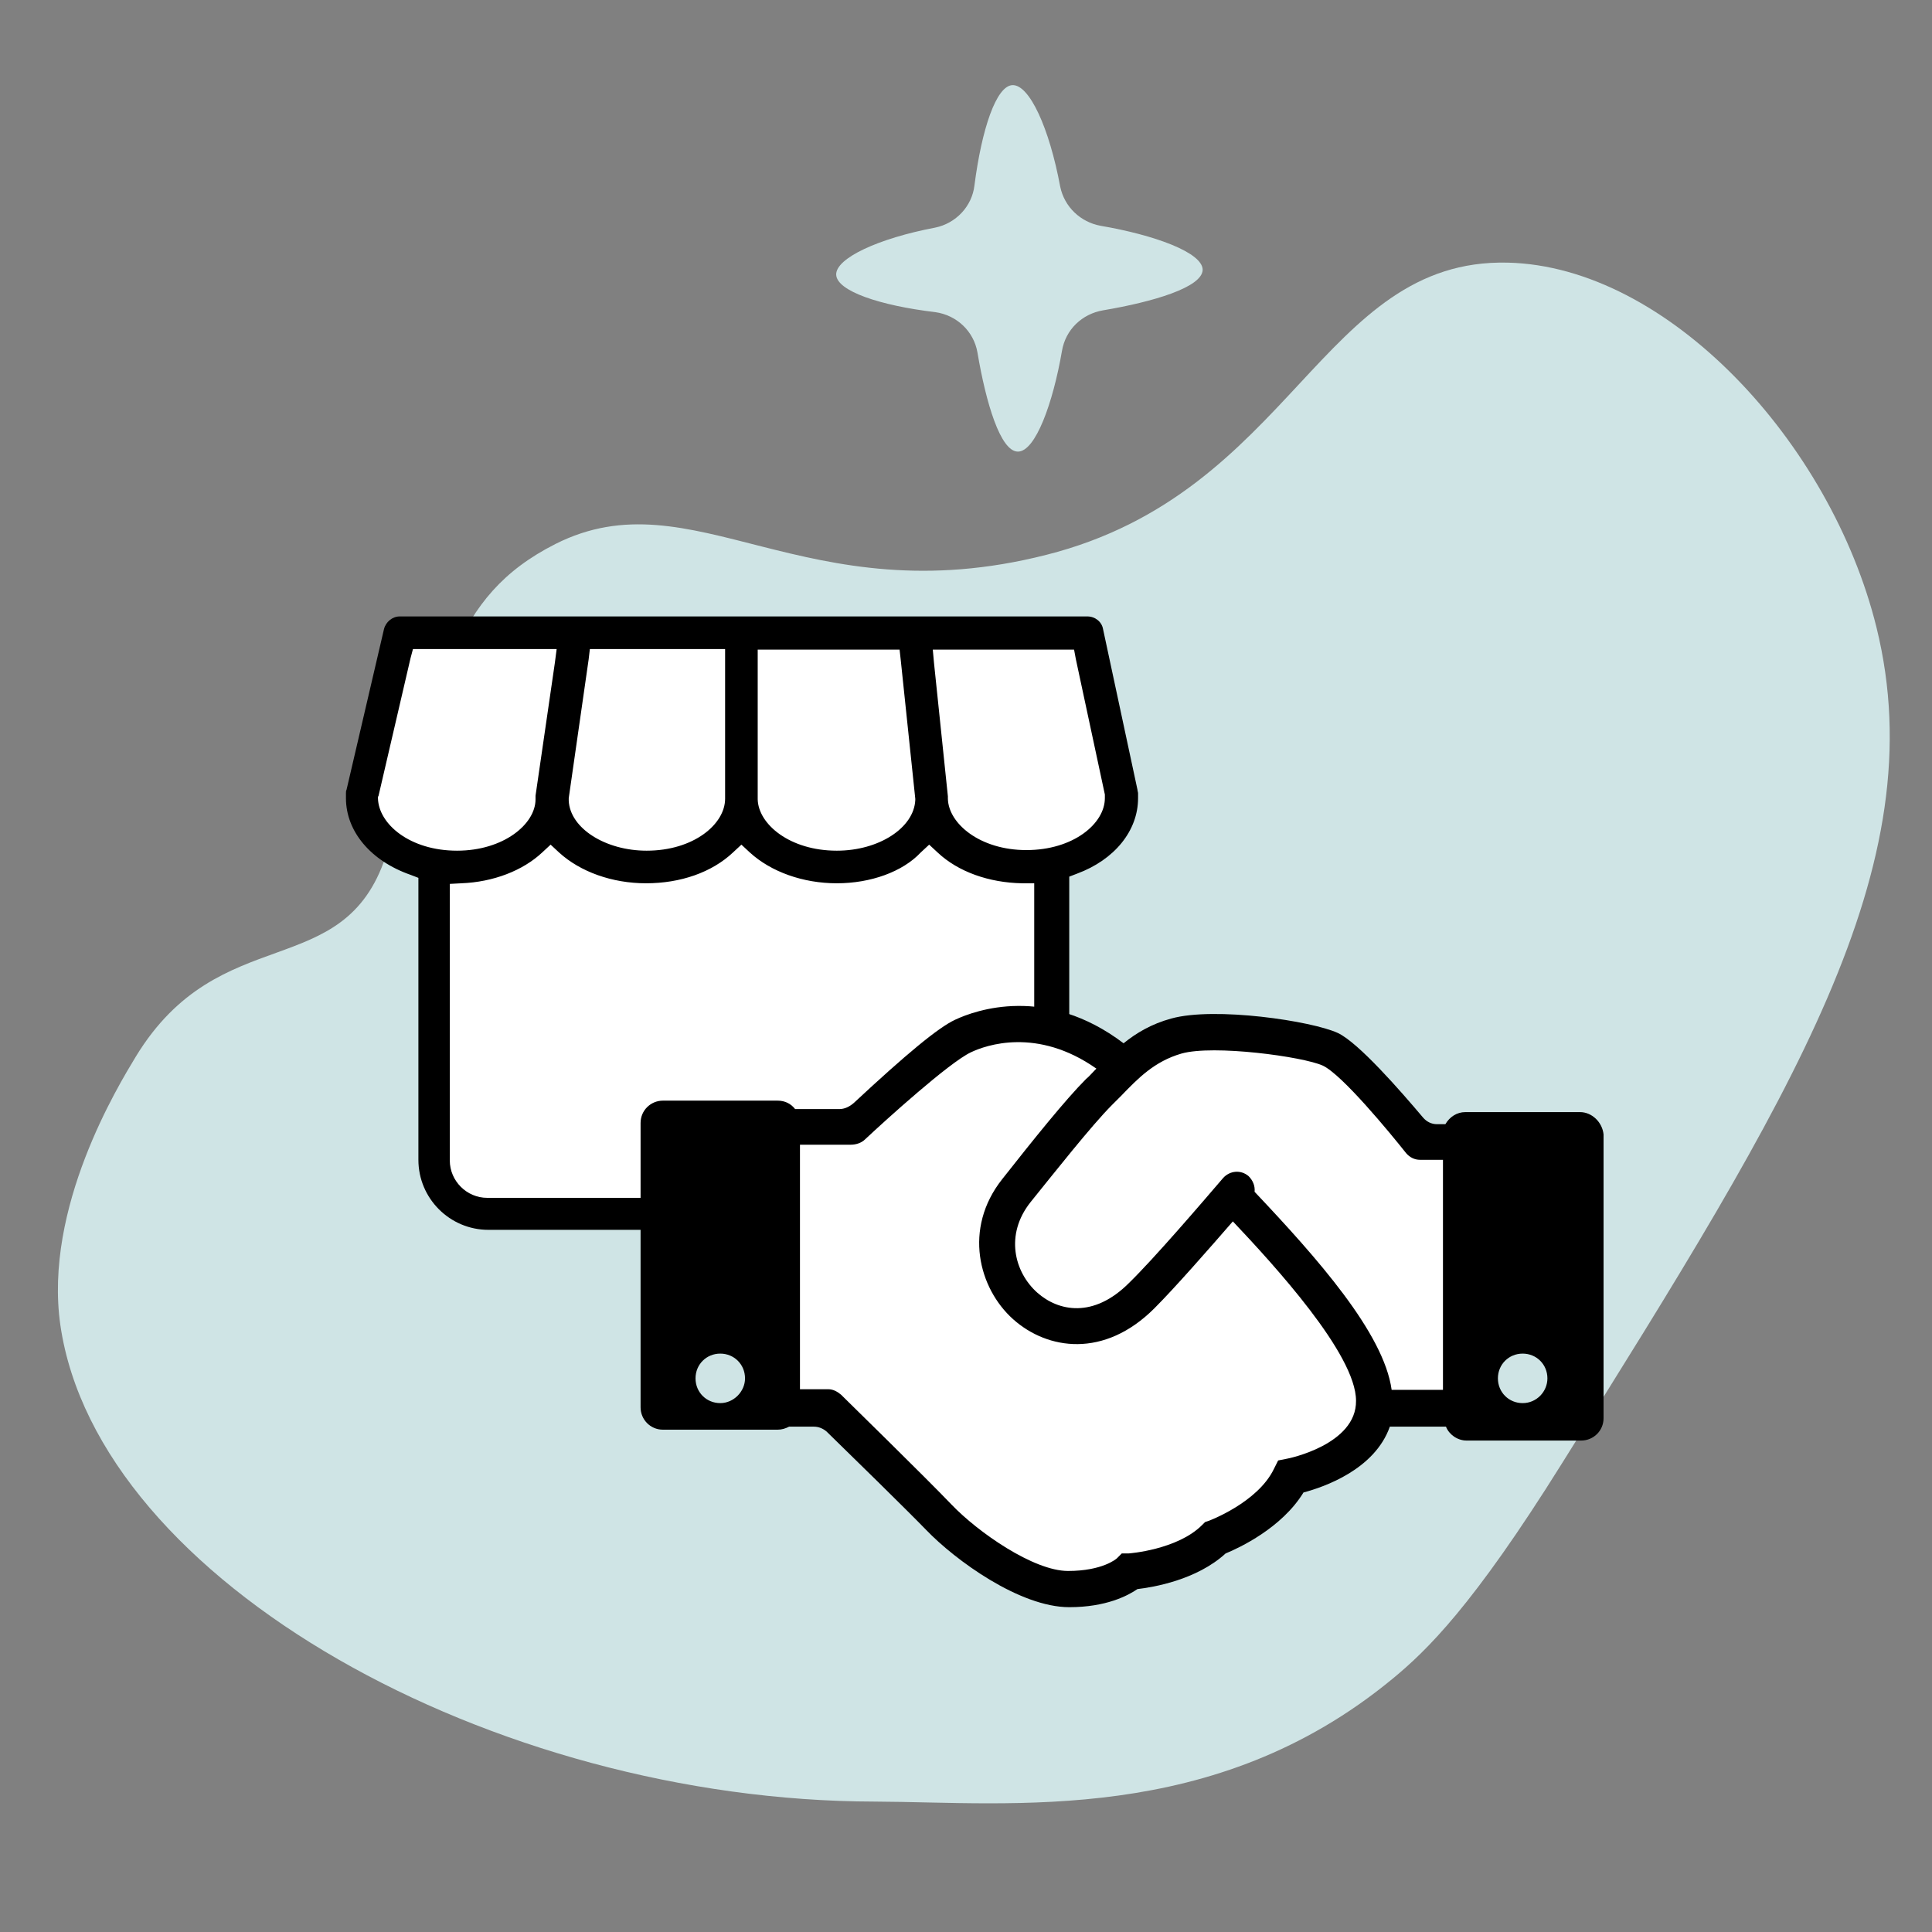 <svg xmlns="http://www.w3.org/2000/svg" xmlns:xlink="http://www.w3.org/1999/xlink" id="Ebene_1" x="0px" y="0px" viewBox="0 0 320 320" style="enable-background:new 0 0 320 320;" xml:space="preserve"><rect x="0" y="0" width="320" height="320" fill="#808080" stroke="none"/><style type="text/css">	.st0{fill:#CFE4E5;}	.st1{fill:#FFFFFF;}</style><g id="Ebene_3"></g><g id="Ebene_2_00000031911961270725711400000016498006311562355883_">	<path class="st0" d="M168.6,74.8c2.9,0,5.8-8,7.3-16.7c0.6-3.5,3.3-6.1,6.8-6.7c8.3-1.4,16.4-3.8,16.5-6.7c0-2.9-8.1-5.8-16.9-7.3  c-3.3-0.6-6-3.1-6.7-6.5c-1.8-9.7-5.1-16.9-7.9-16.8c-2.7,0.1-5.1,7.3-6.3,16.6c-0.4,3.5-3.1,6.3-6.5,7c-9.5,1.8-16.5,5.1-16.4,7.8  s7.2,5.1,16.4,6.2c3.6,0.5,6.4,3.2,7,6.7C163.3,66.7,165.7,74.8,168.6,74.8z"></path>	<path class="st0" d="M144.9,298.4C81.6,298.3,16.2,262,10,219.5C7.2,200,19.6,179.8,22.5,175c13.9-22.8,34.4-12,41.4-33.2  c9.6-28.9,10.7-42.9,28.1-51.7c22.8-11.5,41.2,12,81.3,1.8c40.8-10.3,45.5-49.1,76.4-48.4c26.5,0.6,53.5,29.7,61.1,60.4  c9.8,39.7-14.1,77.8-52.1,138.5c-14.8,23.7-22.4,31-28.1,35.7C201.1,302.4,167.8,298.5,144.9,298.4z"></path></g><g id="Ebene_1_00000000206375913478981970000015178151470274357134_">	<path class="st1" d="M180.1,104.8H66.2L60,131.5v0.8c0,5.3,5.1,9.8,12,11v48.9c0,4.9,4,8.9,8.9,8.9h84.4c4.9,0,8.9-4,8.9-8.9v-49  c6.6-1.3,11.4-5.7,11.4-10.9v-0.8L180.1,104.8z"></path>	<path class="st1" d="M90.7,141.9c-3.5,3.3-8.5,5.2-14.1,5.4h-1v44.9c0,2.9,2.3,5.2,5.2,5.2h84.4c2.9,0,5.2-2.3,5.2-5.2v-44.9h-1  c-5.7-0.1-11.1-2.1-14.6-5.4l-0.7-0.6l-0.7,0.6c-3.7,3.4-9.1,5.4-15,5.4s-11.4-2-15-5.4l-0.7-0.6l-0.7,0.6c-3.7,3.4-9.1,5.4-15,5.4  s-11.4-2-15-5.4l-0.7-0.6L90.7,141.9z M158,131.9c0,0.1,0,0.1,0,0.2c0,0.1,0,0.1,0,0.2c0,3.7,4.8,7.6,12,7.6s12-3.9,12-7.6v-0.4  l-5-23.3h-21.5L158,131.9z M126.6,132.3c0,3.7,4.8,7.6,12,7.6c7,0,11.9-3.8,12-7.4v-0.1l-2.5-23.9h-21.6L126.6,132.3L126.6,132.3z   M95.1,132.5v0.1c0.2,3.5,4.9,7.3,12,7.3c7.2,0,12-3.9,12-7.6v-23.8H98.6L95.1,132.5z M63.7,132.2v0.1c0,3.7,4.8,7.6,12,7.6  s12-3.9,12-7.6c0-0.1,0-0.2,0-0.3s0-0.1,0-0.2l3.3-23.3H69.2L63.7,132.2z"></path>	<path d="M180.1,102.1c1.3,0,2.4,0.9,2.6,2.1l5.7,26.6c0,0.2,0.1,0.4,0.1,0.6v0.8c0,5.4-3.9,10.2-10.1,12.5l-1.3,0.5v1.4v45.5  c0,6.4-5.2,11.6-11.6,11.6H80.9c-6.4,0-11.6-5.2-11.6-11.6v-45.3v-1.4l-1.3-0.5c-6.6-2.3-10.7-7.2-10.7-12.7v-0.8  c0-0.2,0-0.4,0.1-0.6l6.2-26.6c0.3-1.2,1.4-2.1,2.6-2.1L180.1,102.1 M157,131.9c0,0.1,0,0.2,0,0.2c0,0.1,0,0.2,0,0.2  c0.1,4.1,5.3,8.5,13,8.5c7.8,0,13-4.4,13-8.6V132v-0.2v-0.2l-4.8-22.4l-0.3-1.6h-1.6h-19.6h-2.2l0.2,2.2L157,131.9 M138.6,140.9  c7,0,12.8-3.8,13-8.4v-0.1v-0.1l-2.4-22.9l-0.2-1.8h-1.8h-19.7h-2v2v22.8C125.6,136.5,130.8,140.9,138.6,140.9 M107.1,140.9  c7.8,0,13-4.4,13-8.6v-22.8v-2h-2H99.4h-1.7l-0.2,1.7l-3.3,23v0.2v0.2C94.4,137.2,100.3,140.9,107.1,140.9 M75.7,140.9  c7.7,0,13-4.4,13-8.5c0-0.1,0-0.2,0-0.3s0-0.2,0-0.3l3.2-22l0.3-2.3h-2.3H70h-1.6L68,109l-5.3,22.8l-0.1,0.2v0.2  C62.7,136.5,67.9,140.9,75.7,140.9 M138.6,146.3c-5.6,0-10.9-1.9-14.4-5.1l-1.4-1.3l-1.4,1.3c-3.5,3.3-8.7,5.1-14.4,5.1  c-5.6,0-10.9-1.9-14.4-5.1l-1.4-1.3l-1.4,1.3c-3.2,3-8.1,4.9-13.4,5.1l-1.9,0.1v1.9v43.9c0,3.4,2.8,6.2,6.2,6.2h84.4  c3.4,0,6.2-2.8,6.2-6.2v-43.9v-2h-2c-5.5-0.1-10.6-1.9-14-5.1l-1.4-1.3l-1.4,1.3C149.5,144.4,144.2,146.3,138.6,146.3"></path>	<g>		<path class="st1" d="M128.8,186.3h11.9l18.2-13.6l9.2-2.6l10.4,2.6l7.2,4.1l9.2-4.1l14.1-1.2l8.2,2.5l8.6,4.6l6.7,7.6l5.4,3.2   l4.3-0.7v44.4l-14.6,0.7l-4.4,7l-10.7,5.2l-9.6,8.4l-16.1,6.5c0,0-7.4,2.8-7.7,2.8S160,257,160,257l-11.6-12.1l-11.2-11.2   l-9.3-0.2L128.8,186.3z"></path>		<path d="M261.7,184.2h-19c-1.4,0-2.6,0.8-3.3,2H238c-0.9,0-1.7-0.4-2.3-1.1c-3.8-4.5-10.7-12.4-14.1-14c-4.3-2-20.4-4.4-27.6-2.4   c-3.3,0.9-5.8,2.4-7.9,4.1c-12.8-9.7-24.5-5.5-27.9-3.9c-2.8,1.3-8.1,5.7-16.8,13.8c-0.7,0.6-1.5,1-2.4,1h-7.3   c-0.7-0.9-1.7-1.4-2.9-1.4h-19c-2,0-3.7,1.6-3.7,3.7v47.1c0,2,1.6,3.7,3.7,3.7h19c0.7,0,1.3-0.2,1.9-0.5h4.1   c0.8,0,1.5,0.3,2.1,0.8c3.9,3.8,13.2,12.9,16.5,16.3c4.8,5,15.5,12.8,23.7,12.8c6.1,0,9.7-1.9,11.3-3c2.6-0.3,9.8-1.5,14.6-5.9   c2.2-0.9,9.3-4.2,12.9-10.1c3.4-0.9,11.8-3.8,14.3-10.9h9.3c0.5,1.3,1.9,2.3,3.4,2.3h19c2,0,3.7-1.6,3.7-3.7v-47   C265.4,185.9,263.7,184.2,261.7,184.2z M119.3,232.4c-2.3,0-4.1-1.8-4.1-4.1s1.8-4.1,4.1-4.1s4.1,1.8,4.1,4.1   C123.4,230.5,121.5,232.4,119.3,232.4z M213.2,241.6l-1.5,0.3l-0.7,1.4c-2.7,5.6-10.8,8.6-10.8,8.6l-0.6,0.2l-0.5,0.5   c-4.1,4.1-12.1,4.7-12.2,4.7h-1.1l-0.8,0.8c-0.1,0.1-2.4,2.1-8.1,2.1c-5.7,0-14.9-6.4-19.3-11c-4.2-4.4-17.7-17.6-18.3-18.2   c-0.6-0.5-1.3-0.9-2.1-0.9h-4.7v-40.5h8.4c0.9,0,1.8-0.3,2.4-0.9c3.3-3.1,13.9-12.7,17.5-14.4c2.5-1.2,11-4.2,20.8,2.7   c-0.1,0.1-0.2,0.2-0.3,0.3c-0.5,0.5-0.9,1-1.4,1.4c-3.4,3.4-8.7,10-13.9,16.6c-6.5,8.2-3.9,18.1,1.8,23.2   c5.7,5.1,15.1,6.5,23.4-1.8c3.4-3.4,9-9.8,13-14.4c6.8,7.2,20.4,22,20.4,29.7C224.7,239.3,213.3,241.6,213.2,241.6z M239,230.2   h-8.5c-1.3-9.4-12.3-21.8-22.7-32.8c0.1-1-0.3-1.9-1-2.6c-1.3-1.1-3.1-0.9-4.2,0.3c-3.6,4.2-11.4,13.3-15.6,17.4   c-5.9,5.9-11.7,4.7-15.2,1.6c-3.8-3.4-5.4-9.6-1.1-15c3.8-4.7,10.1-12.7,13.5-16.1c0.5-0.5,1-1,1.5-1.5c2.8-2.9,5.5-5.7,10-7   c5.3-1.5,20.1,0.5,23.4,2c3.2,1.5,11.1,11.1,13.8,14.5c0.6,0.7,1.4,1.1,2.3,1.1h3.8V230.2z M252.2,232.4c-2.3,0-4.1-1.8-4.1-4.1   s1.8-4.1,4.1-4.1s4.1,1.8,4.1,4.1C256.3,230.5,254.5,232.4,252.2,232.4z"></path>	</g></g></svg>